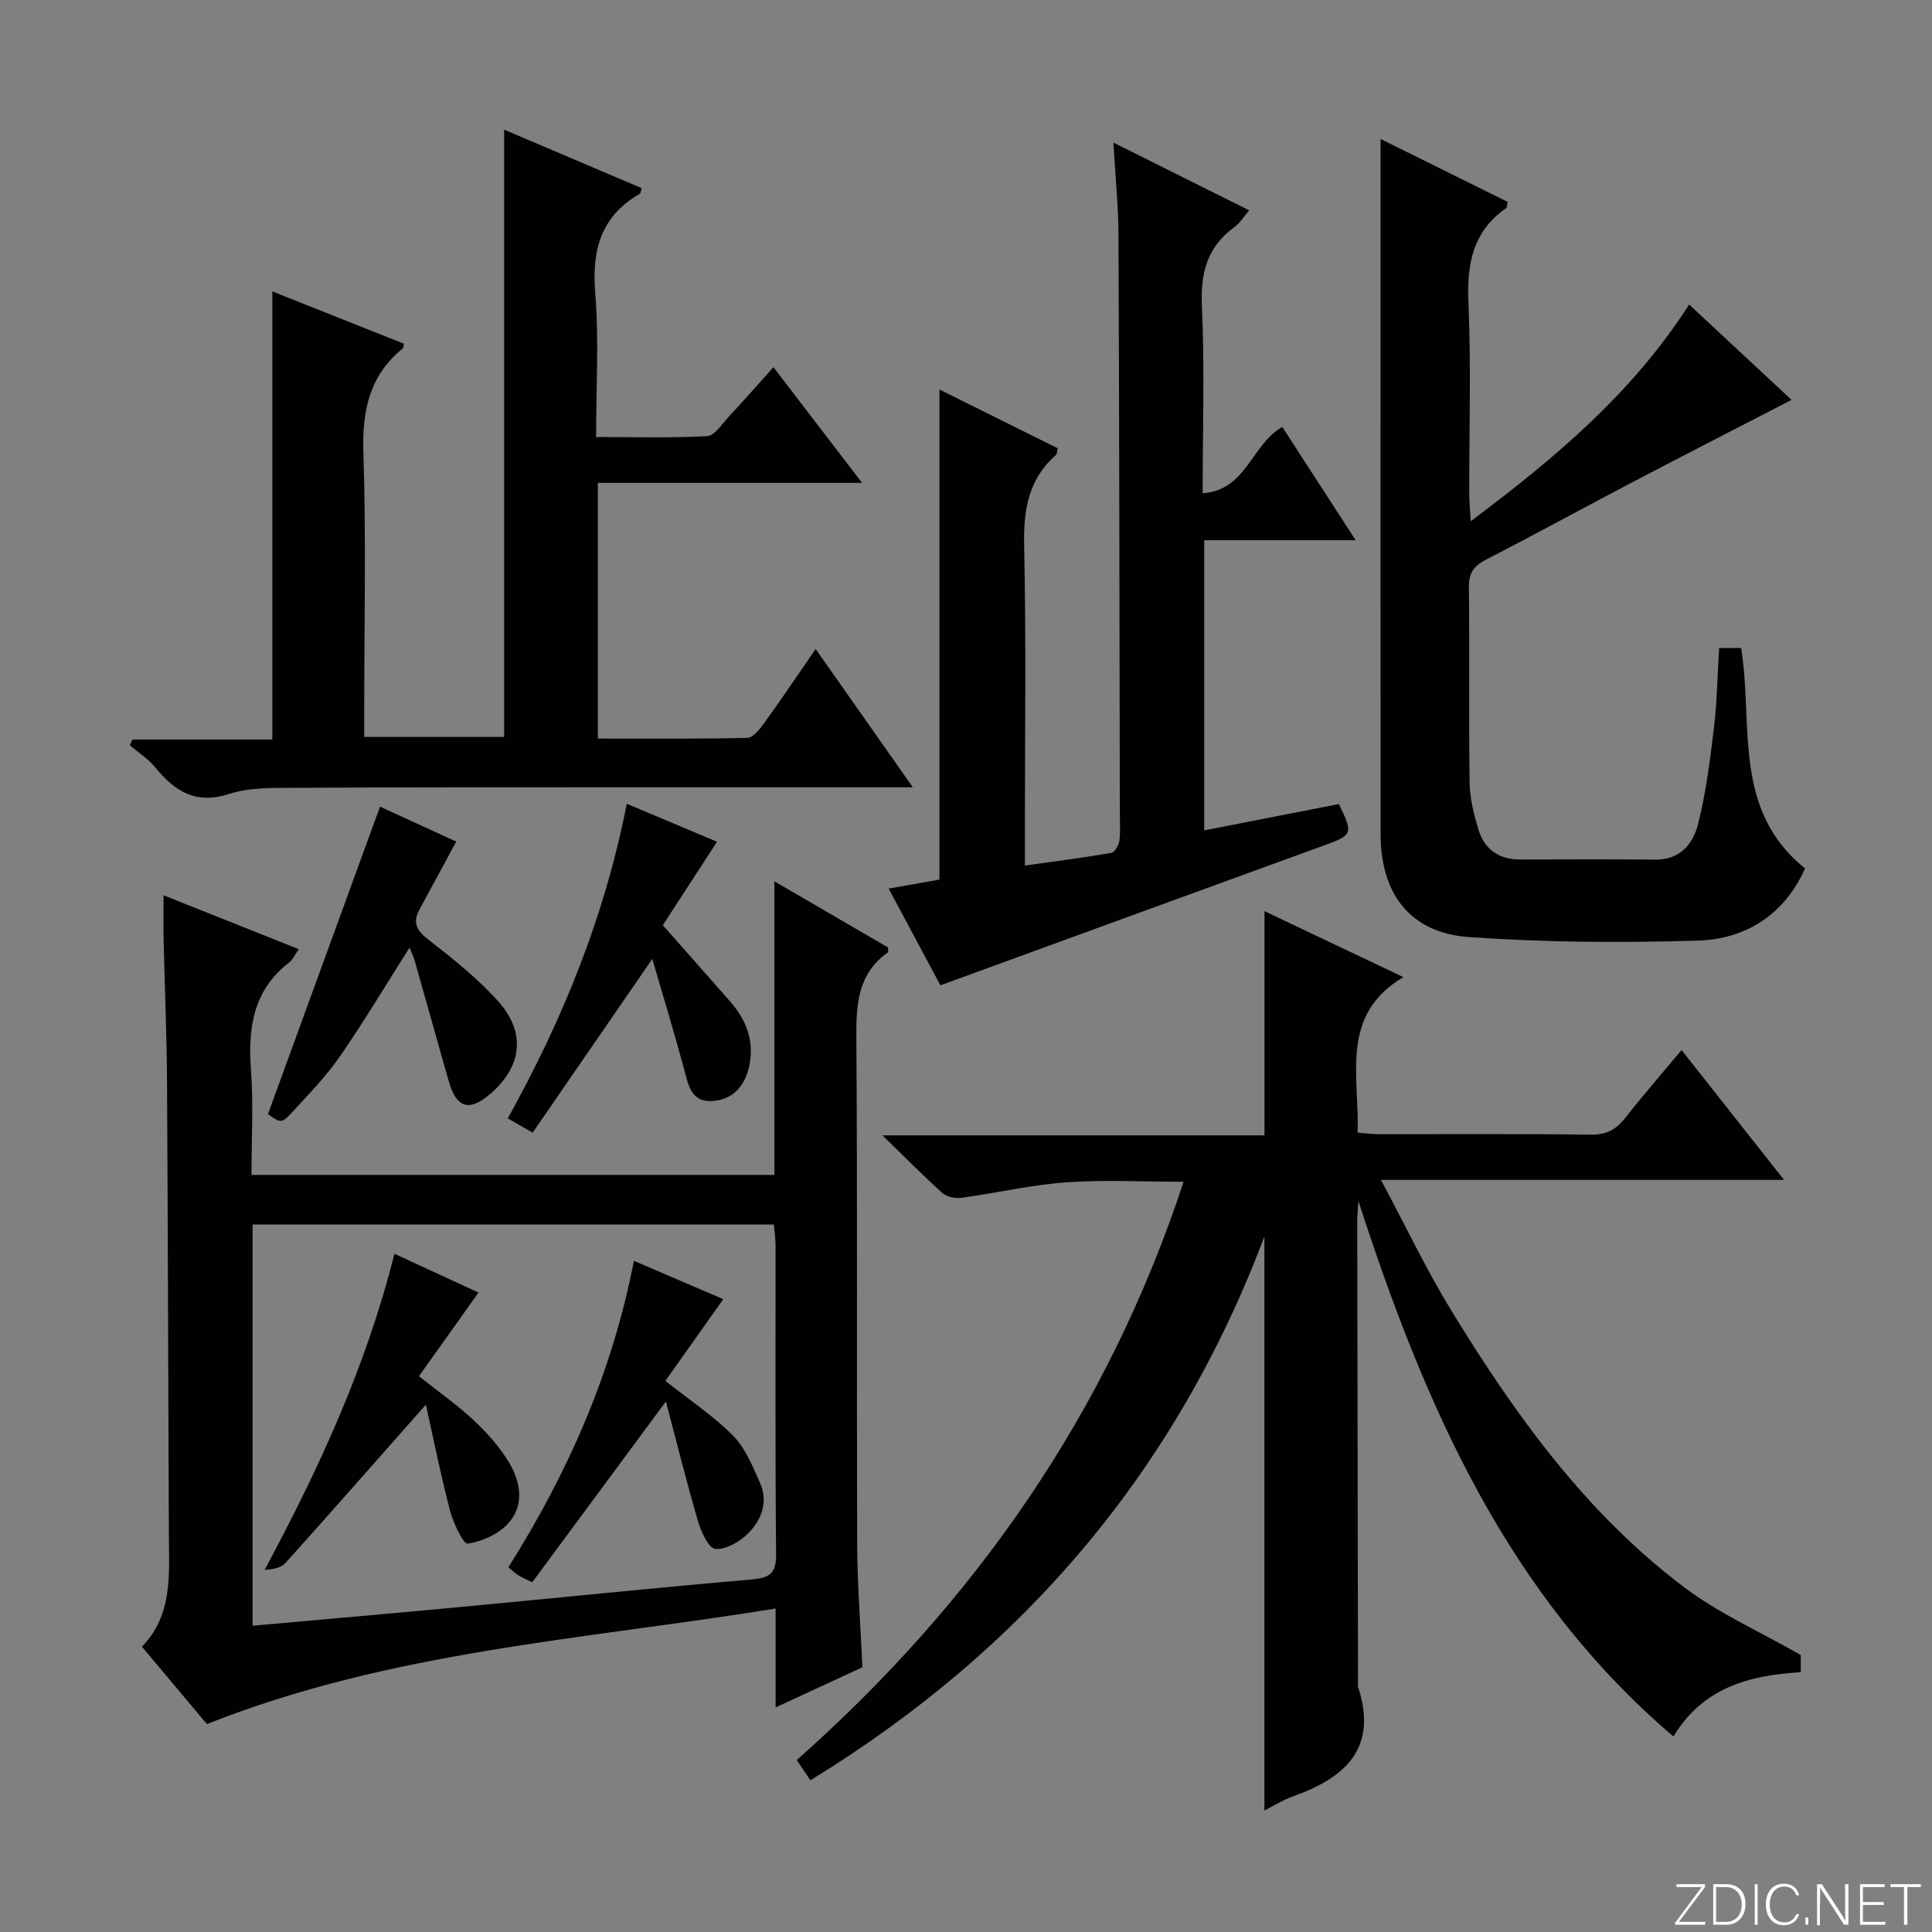 <svg enable-background="new 0 0 400 400" viewBox="0 0 400 400" xmlns="http://www.w3.org/2000/svg"><rect x="0" y="0" width="400" height="400" fill="#808080" stroke="none"/><path d="m346.9 398 5.4-7.3h-5.2v-.6h5.9v.6l-5.4 7.2h5.5l-.1.6h-6.2v-.5z" fill="#fbfcfa"/><path d="m354.7 390.1h2.8c2.3 0 3.9 1.6 3.9 4.1s-1.6 4.3-3.9 4.3h-2.8zm.6 7.8h2c2.2 0 3.3-1.6 3.3-3.6 0-1.8-1-3.6-3.3-3.6h-2z" fill="#fbfcfa"/><path d="m363.9 390.1v8.4h-.6v-8.4z" fill="#fbfcfa"/><path d="m372.5 396.3c-.4 1.3-1.4 2.3-3.2 2.3-2.4 0-3.7-1.9-3.7-4.3 0-2.3 1.2-4.3 3.7-4.3 1.8 0 2.9 1 3.2 2.4h-.6c-.4-1.1-1.1-1.8-2.5-1.8-2.1 0-3 1.9-3 3.7s.9 3.7 3 3.7c1.4 0 2.1-.7 2.5-1.7z" fill="#fbfcfa"/><path d="m373.8 398.5v-1.5h.6v1.5z" fill="#fbfcfa"/><path d="m376.2 398.5v-8.4h1c1.3 2 4.4 6.7 4.9 7.6-.1-1.2-.1-2.4-.1-3.8v-3.8h.7v8.4h-.9c-1.2-1.9-4.4-6.8-5-7.7.1 1.1 0 2.3 0 3.9v3.9h-.6z" fill="#fbfcfa"/><path d="m390 394.4h-4.3v3.5h4.7l-.1.6h-5.2v-8.4h5.1v.6h-4.5v3.1h4.3v.7z" fill="#fbfcfa"/><path d="m394.2 390.7h-2.8v-.6h6.3v.6h-2.8v7.8h-.7z" fill="#fbfcfa"/><g fill="#010103"><path d="m167.78 368.59c-1.17-1.75-1.91-2.84-2.82-4.19 36.9-32.72 64.32-71.82 80.09-119.73-8.56 0-16.5-.44-24.35.13-7.25.52-14.4 2.21-21.62 3.19-1.28.17-3.06-.18-3.97-1-3.94-3.52-7.65-7.3-12.41-11.93h79.1c0-15.66 0-30.81 0-46.41 9.47 4.49 19.02 9.02 28.76 13.65-13.26 7.85-9.07 20.4-9.48 32.2 1.53.12 2.95.32 4.37.32 14.66.02 29.33-.1 43.99.1 3.25.04 5.22-1.14 7.1-3.53 3.67-4.67 7.58-9.16 11.61-13.99 7.07 8.96 13.73 17.4 21.21 26.88-28.04 0-54.98 0-83.45 0 5.25 9.83 9.43 18.65 14.5 26.94 13.16 21.53 27.84 41.98 48.22 57.37 7.18 5.43 15.64 9.17 24.2 14.07v3.55c-10.49.64-20.17 3.05-26.36 13.31-34.45-29.35-51.48-68.48-65.23-110.86-.12 2.06-.24 3.08-.24 4.11.05 31.99.11 63.99.16 95.98 0 .17-.04.35.01.5 4.17 12.66-2.6 18.8-13.4 22.64-2.14.76-4.12 2.01-5.99 2.95 0-39.53 0-78.87 0-118.84-18.26 48.43-49.73 85.47-94 112.59z"/><path d="m33.86 185.36c9.68 3.86 18.66 7.43 28 11.16-.85 1.21-1.26 2.19-1.99 2.75-7.43 5.72-8.55 13.48-7.91 22.21.52 7.11.11 14.28.11 21.77h108.26c0-19.92 0-39.82 0-60.78 8.45 4.92 15.99 9.31 23.51 13.68 0 .45.12.93-.02 1.03-6.37 4.54-6.58 11-6.52 18.09.25 34.83.05 69.66.17 104.49.03 8.28.69 16.56 1.08 25.43-5.41 2.5-11.22 5.19-17.97 8.31 0-7.12 0-13.46 0-20.47-39.85 6.46-79.66 8.78-117.74 23.93-3.91-4.66-8.47-10.09-13.46-16.04 6.49-6.65 5.61-15.11 5.58-23.41-.14-31.16-.19-62.32-.38-93.48-.06-9.65-.47-19.3-.69-28.94-.08-2.97-.03-5.93-.03-9.73zm18.43 151.23c14.93-1.34 29.33-2.59 43.71-3.94 19.85-1.87 39.68-3.92 59.54-5.63 3.71-.32 5.18-1.15 5.14-5.22-.2-21.33-.09-42.66-.11-63.99 0-1.45-.23-2.89-.35-4.29-36.2 0-71.95 0-107.93 0 0 27.74 0 55.17 0 83.07z"/><path d="m188.99 163c-21.91 0-42.56-.01-63.21 0-21.49.01-42.98-.02-64.47.11-4.64.03-9.54-.13-13.84 1.26-6.95 2.25-11.25-.52-15.31-5.48-1.45-1.77-3.49-3.07-5.26-4.58.17-.4.33-.8.5-1.2h28.98c0-31.19 0-61.72 0-92.78 9.15 3.64 18.21 7.24 27.26 10.84-.11.42-.09.83-.28.99-6.95 5.66-8.41 12.99-8.12 21.69.57 17.64.17 35.31.17 52.97v5.76h28.97c0-41.59 0-83.28 0-125.73 9.51 4.05 19 8.08 28.49 12.11-.21.62-.23 1.05-.42 1.17-8.06 4.64-9.94 11.65-9.21 20.57.78 9.59.18 19.29.18 29.78 7.86 0 15.44.22 23-.18 1.51-.08 2.99-2.43 4.33-3.88 3.04-3.26 5.98-6.61 9.38-10.4 6.12 7.98 11.93 15.56 18.35 23.95-18.68 0-36.51 0-54.7 0v52.94c10.4 0 20.66.1 30.91-.14 1.21-.03 2.61-1.79 3.52-3.05 3.5-4.85 6.84-9.81 10.66-15.35 6.66 9.47 13.08 18.61 20.12 28.63z"/><path d="m230.52 29.53c9.86 4.92 18.75 9.35 28.12 14.02-1.14 1.31-1.91 2.62-3.04 3.44-5.66 4.11-7.08 9.51-6.76 16.4.58 12.62.16 25.29.16 38.74 9.08-.64 10.07-10.09 16.48-13.74 4.88 7.54 9.79 15.11 15.2 23.46-10.97 0-21.02 0-31.36 0v60.07c9.42-1.84 18.68-3.65 27.88-5.45 3.01 6.18 2.84 6.42-3.08 8.57-26.34 9.57-52.66 19.2-79.42 28.96-3.11-5.82-6.7-12.54-10.71-20.03 3.89-.69 7.32-1.3 10.51-1.86 0-33.76 0-67.21 0-101.46 8.25 4.1 16.4 8.15 24.47 12.15-.16.76-.12 1.18-.31 1.35-5.73 5.03-6.78 11.39-6.62 18.78.43 19.99.15 40 .15 60v6.27c6.31-.89 12.15-1.63 17.94-2.63.69-.12 1.5-1.62 1.63-2.57.25-1.97.09-3.99.09-5.99-.08-39.83-.11-79.66-.28-119.49-.04-5.97-.65-11.93-1.05-18.99z"/><path d="m355.93 134.17h4.55c2.57 15.69-1.94 33.48 13.24 45.63-4.22 9.44-12.13 14.64-22.2 14.94-15.78.48-31.64.38-47.38-.73-12.16-.86-18.29-8.91-18.3-21.31-.03-37.98-.01-75.97-.01-113.95 0-9.78 0-19.56 0-29.98 8.53 4.22 17.46 8.64 26.32 13.03-.17.72-.14 1.16-.32 1.29-6.89 4.81-8.15 11.51-7.81 19.52.57 13.14.15 26.32.17 39.48 0 1.59.16 3.18.31 5.82 17.56-13.14 33.46-26.53 45.22-44.86 7 6.52 13.88 12.92 21.2 19.74-11.48 5.93-22.4 11.52-33.26 17.21-10.01 5.25-19.92 10.69-29.97 15.85-2.55 1.31-3.61 2.79-3.57 5.74.16 13.49-.05 26.99.15 40.48.05 3.25.88 6.56 1.83 9.7 1.24 4.09 4.26 6.19 8.63 6.18 9.33-.01 18.66-.08 27.99.03 5.17.06 7.83-3.33 8.85-7.38 1.65-6.55 2.49-13.32 3.3-20.05.62-5.27.7-10.59 1.06-16.38z"/><path d="m55.48 230.66c7.82-21.45 15.41-42.29 23.2-63.65 4.59 2.1 10.35 4.74 15.78 7.23-2.66 4.91-5.16 9.51-7.64 14.12-1.45 2.69-.55 4.31 1.88 6.19 5.09 3.95 10.23 8.04 14.5 12.82 5.8 6.51 4.81 13.56-1.75 19.16-4.3 3.67-6.93 2.9-8.51-2.58-2.39-8.29-4.67-16.61-7.04-24.91-.31-1.08-.82-2.1-1.12-2.84-4.75 7.49-9.32 15.15-14.38 22.48-2.81 4.08-6.33 7.7-9.7 11.37-2.41 2.63-2.54 2.52-5.22.61z"/><path d="m135.05 198.54c-8.55 12.41-16.59 24.09-24.77 35.96-2.27-1.3-3.51-2.02-5.15-2.95 11.34-20.41 20.02-41.65 24.64-65.14 6.56 2.77 12.59 5.31 18.68 7.87-4.13 6.35-8.13 12.52-11.22 17.27 5.14 5.82 9.54 10.79 13.92 15.78 3.36 3.83 5.07 8.19 3.98 13.34-.89 4.19-3.41 7.05-7.72 7.29-4.39.25-4.91-3.44-5.81-6.73-2.05-7.6-4.34-15.12-6.55-22.69z"/><path d="m131.24 261.04c6.49 2.78 12.72 5.46 18.51 7.94-4.05 5.71-8.03 11.33-11.99 16.91 5.15 4.09 10.02 7.3 14.03 11.37 2.54 2.57 4.02 6.31 5.55 9.72 1.78 3.95.32 7.72-2.46 10.51-1.72 1.73-4.56 3.35-6.78 3.2-1.34-.09-2.93-3.51-3.57-5.68-2.4-8.19-4.45-16.48-6.66-24.86-9.59 12.97-18.6 25.17-27.68 37.45-1.54-.78-2.28-1.07-2.93-1.5-.68-.44-1.27-1.01-2-1.62 12.38-19.62 21.54-40.45 25.98-63.44z"/><path d="m88.17 290.82c-9.91 11.22-19.41 22.03-29.03 32.74-.93 1.04-2.62 1.39-4.34 1.45 11.2-20.9 20.95-41.91 26.86-65.43 6.07 2.8 11.8 5.44 17.41 8.03-4.29 6.03-8.29 11.63-12.33 17.32 4.23 3.36 8.06 6.03 11.42 9.2 2.75 2.59 5.36 5.52 7.28 8.75 2.39 4.02 3.17 8.84-.25 12.56-2.02 2.2-5.39 3.71-8.35 4.15-.89.13-2.98-4.23-3.65-6.76-1.93-7.36-3.42-14.83-5.02-22.01z"/></g></svg>